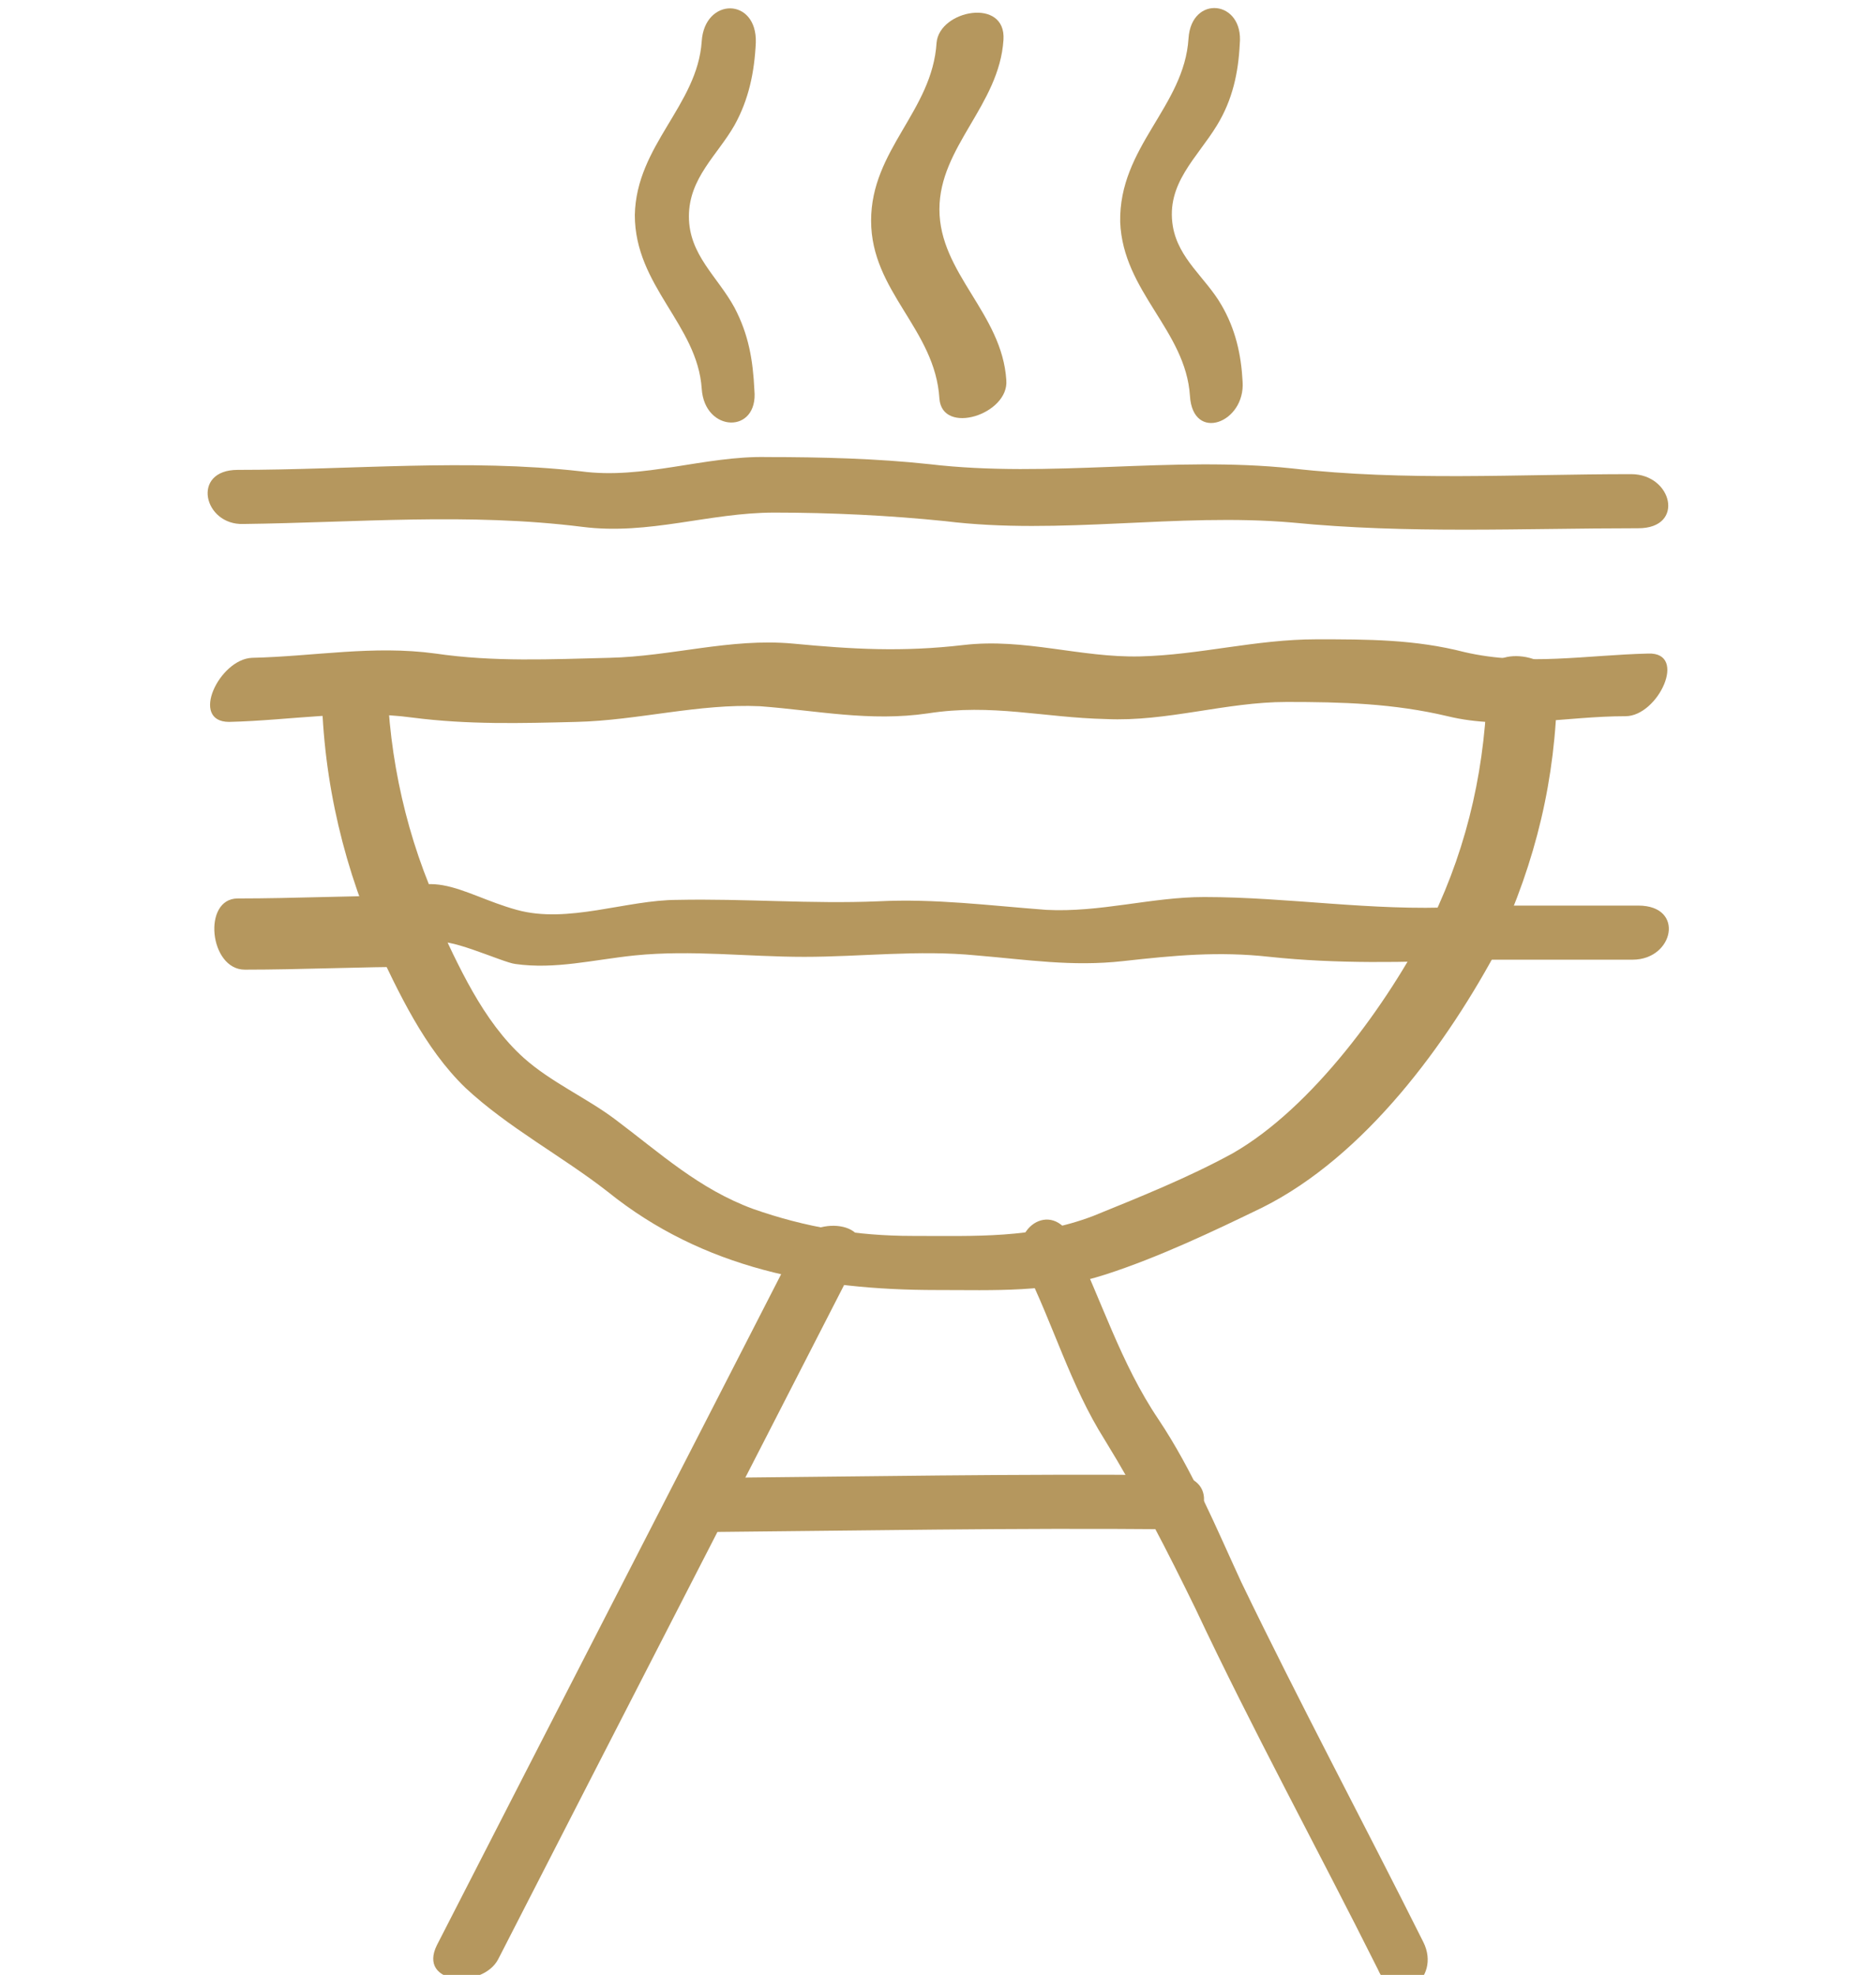 <?xml version="1.0" encoding="utf-8"?>
<!-- Generator: Adobe Illustrator 26.3.1, SVG Export Plug-In . SVG Version: 6.00 Build 0)  -->
<svg version="1.1" id="Layer_1" xmlns="http://www.w3.org/2000/svg" xmlns:xlink="http://www.w3.org/1999/xlink" x="0px" y="0px"
	 viewBox="0 0 131.8 138.7" style="enable-background:new 0 0 131.8 138.7;" xml:space="preserve">
<style type="text/css">
	.st0{fill:#B5975E;}
</style>
<g>
	<g>
		<g>
			<g>
				<g>
					<path class="st0" d="M31,64.1c-2.4-5.1-3.7-10.9-3.8-16.5c-0.1-2.9-4.7-1.5-4.6,0.9c0.1,6.4,1.6,12.7,4.3,18.5
						C27.9,69.1,32.1,66.4,31,64.1L31,64.1z"/>
				</g>
			</g>
			<g>
				<g>
					<path class="st0" d="M104.5,47.6c-0.1,6-1.3,11.6-3.9,17c-1.1,2.4,3.6,3.9,4.6,1.7c2.7-5.8,4.1-11.6,4.2-18
						C109.5,45.8,104.5,45.2,104.5,47.6L104.5,47.6z"/>
				</g>
			</g>
			<g>
				<g>
					<path class="st0" d="M16.1,50.7c4.3-0.1,8.5-0.9,12.9-0.3c3.9,0.5,7.6,0.4,11.5,0.3c4.3-0.1,8.6-1.3,12.9-1.1
						c4,0.3,7.7,1.1,11.8,0.5c4.5-0.7,8.1,0.3,12.5,0.4c4.3,0.2,8.4-1.2,12.7-1.2c3.9,0,7.5,0.1,11.3,1c4.1,1,8.3,0,12.5,0
						c2.3,0,4.4-4.5,1.6-4.4c-4.3,0.1-8.6,0.9-12.9-0.1c-3.5-0.9-6.8-0.9-10.4-0.9c-4.3,0-8.2,1.1-12.4,1.2
						c-4.2,0.1-8.1-1.3-12.4-0.8c-4.3,0.5-7.8,0.3-12-0.1c-4.4-0.4-8.5,0.9-12.9,1c-4.1,0.1-8.1,0.3-12.2-0.3
						c-4.4-0.6-8.5,0.2-12.9,0.3C15.4,46.3,13.3,50.7,16.1,50.7L16.1,50.7z"/>
				</g>
			</g>
			<g>
				<g>
					<path class="st0" d="M17.1,36.8c8-0.1,15.8-0.8,23.8,0.2c4.7,0.6,8.9-1,13.5-1c4,0,8.1,0.2,12,0.6c8.1,1,16.3-0.6,24.4,0.1
						c8.1,0.8,16.1,0.4,24.3,0.4c3.3,0,2.4-3.8-0.5-3.8c-8,0-15.9,0.5-23.8-0.4c-8.5-0.9-17,0.7-25.5-0.3c-3.7-0.4-7.6-0.5-11.4-0.5
						c-4.4-0.1-8.7,1.6-13.1,1C32.8,32.2,24.8,33,16.7,33C13.4,33,14.3,36.9,17.1,36.8L17.1,36.8z"/>
				</g>
			</g>
			<g>
				<g>
					<path class="st0" d="M100.4,64.8c-2.9,5.7-8.2,13-13.8,16.2c-3.1,1.7-6.6,3.1-9.8,4.4c-4.2,1.6-8.3,1.4-12.7,1.4
						c-3.9,0-7.5-0.6-11.2-1.9c-3.8-1.4-6.5-3.9-9.7-6.3c-2-1.5-4.5-2.6-6.4-4.3c-2.9-2.6-4.6-6.5-6.2-9.9c0,0.6-0.1,1.3-0.1,1.9
						c0.6-0.7,4.8,1.3,5.7,1.4c2.8,0.4,5.5-0.3,8.4-0.6c4-0.4,7.9,0.1,11.9,0.1c4,0,8-0.5,12.1-0.1c3.6,0.3,6.7,0.8,10.3,0.4
						c3.6-0.4,6.7-0.7,10.3-0.3c4.7,0.5,9.5,0.4,14.3,0.2c3.3-0.1,1.7-3.8-1.1-3.7c-6,0.3-11.9-0.7-17.8-0.7
						c-3.7,0-7.3,1.1-11.1,0.9c-4-0.3-7.8-0.8-11.8-0.6c-4.7,0.2-9.4-0.2-14.1-0.1c-3.6,0-7.7,1.7-11.3,0.7c-4-1.1-6.5-3.6-9.9,0.3
						c-0.5,0.6-0.4,1.2-0.1,1.9c1.7,3.6,3.5,7.5,6.4,10.3c3,2.8,6.8,4.8,10,7.3c6.7,5.4,14.7,6.9,23.1,6.9c4.1,0,7.9,0.2,11.9-1.1
						c3.7-1.2,7.5-3,11-4.7c7.2-3.6,13-11.5,16.7-18.5C106.4,63.8,101.5,62.7,100.4,64.8z"/>
				</g>
			</g>
			<g>
				<g>
					<path class="st0" d="M115.1,63.6c-4,0-8.1,0-12.1,0c-2.9,0-3.7,3.8-0.4,3.8c4,0,8.1,0,12.1,0C117.6,67.4,118.4,63.6,115.1,63.6
						L115.1,63.6z"/>
				</g>
			</g>
			<g>
				<g>
					<path class="st0" d="M28.8,62.9c-4,0-8.1,0.2-12.1,0.2c-2.5,0-2,5,0.5,5c4,0,8.1-0.2,12.1-0.2C31.7,67.9,31.3,62.9,28.8,62.9
						L28.8,62.9z"/>
				</g>
			</g>
			<g>
				<g>
					<path class="st0" d="M82.4,103.6c-11-0.1-21.8,0.1-32.8,0.2c-2.9,0-3.5,3.9-0.3,3.8c11-0.1,21.9-0.3,32.8-0.2
						C85,107.4,85.7,103.6,82.4,103.6L82.4,103.6z"/>
				</g>
			</g>
			<g>
				<g>
					<path class="st0" d="M100,136.4c-4.2-8.4-8.7-16.8-12.8-25.3c-1.8-3.9-3.4-7.8-5.8-11.4c-2.7-4-4-8.4-6.1-12.7
						c-1.4-2.9-4.6-0.6-3.3,2c2,4,3.2,8.3,5.6,12.1c2.4,3.9,4.4,7.8,6.4,11.9c4,8.5,8.6,16.9,12.8,25.3
						C98.1,141.3,101.3,139,100,136.4L100,136.4z"/>
				</g>
			</g>
			<g>
				<g>
					<path class="st0" d="M55.9,87.5c-8.4,16.4-16.8,32.7-25.2,49.1c-1.4,2.8,3.2,3.1,4.3,1c8.4-16.4,16.8-32.7,25.2-49.1
						C61.7,85.7,57,85.3,55.9,87.5L55.9,87.5z"/>
				</g>
			</g>
		</g>
		<g>
			<g>
				<g>
					<path class="st0" d="M49.3,2.9c-0.3,4.5-4.6,7.3-4.7,12.2c0,5,4.4,7.7,4.7,12.2c0.2,3.1,4,3.2,3.7,0.1
						c-0.1-2.1-0.4-3.9-1.4-5.8c-1.2-2.2-3.2-3.7-3.2-6.4c0-2.7,2-4.3,3.2-6.4c1-1.8,1.4-3.7,1.5-5.8C53.2-0.2,49.5-0.2,49.3,2.9
						L49.3,2.9z"/>
				</g>
			</g>
			<g>
				<g>
					<path class="st0" d="M65.8,3c-0.3,4.8-4.6,7.5-4.6,12.5c0,5,4.5,7.6,4.8,12.5c0.2,2.6,4.9,1.1,4.7-1.3C70.4,22,66,19.2,66,14.7
						c0-4.4,4.2-7.3,4.5-11.9C70.7-0.2,66,0.7,65.8,3L65.8,3z"/>
				</g>
			</g>
			<g>
				<g>
					<path class="st0" d="M83.5,2.7c-0.3,4.8-4.9,7.6-4.8,12.9c0.2,4.9,4.6,7.6,4.9,12.2c0.2,3.3,3.9,1.9,3.7-1
						c-0.1-1.9-0.5-3.7-1.5-5.4c-1.1-1.9-3-3.2-3.4-5.5c-0.5-3,1.7-4.8,3.1-7.1c1.1-1.8,1.5-3.7,1.6-5.7C87.4,0,83.7-0.4,83.5,2.7
						L83.5,2.7z"/>
				</g>
			</g>
		</g>
	</g>
</g>
</svg>
